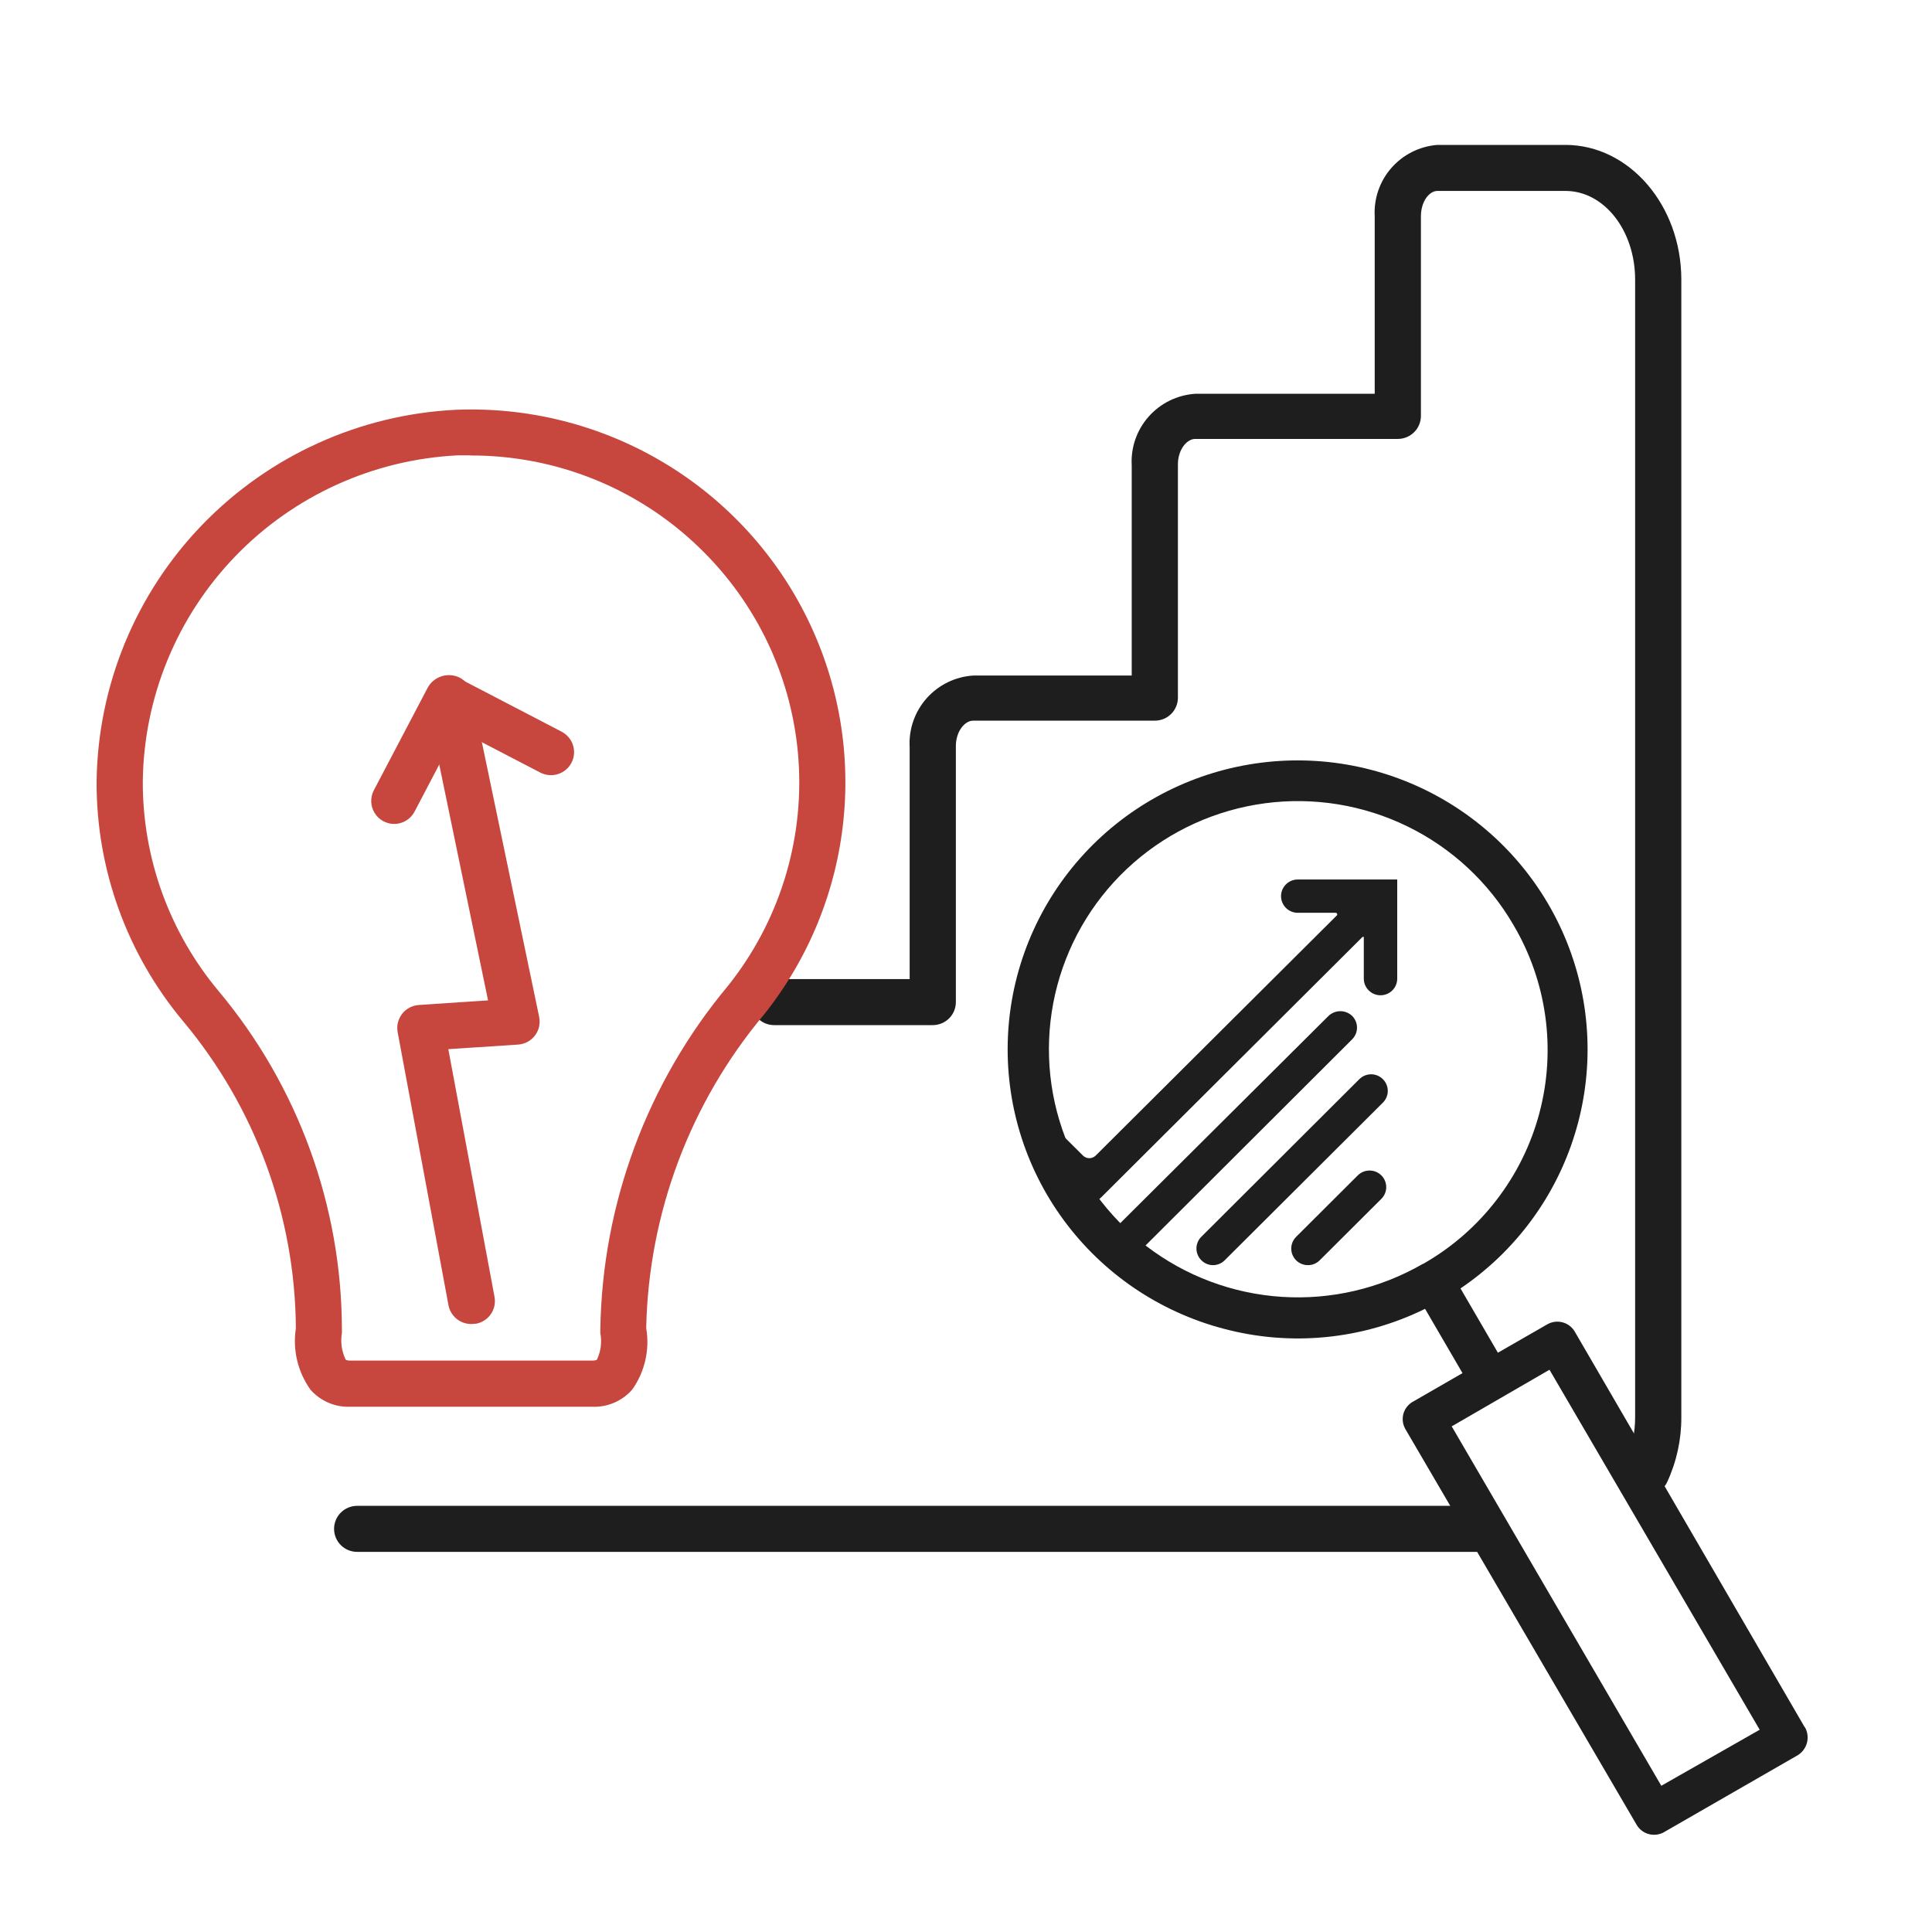 <svg width="80" height="80" viewBox="0 0 80 80" fill="none" xmlns="http://www.w3.org/2000/svg">
<path d="M68.166 61.917C68.005 61.917 67.846 61.877 67.704 61.8C67.563 61.723 67.443 61.611 67.357 61.475C67.27 61.34 67.219 61.184 67.209 61.024C67.199 60.863 67.23 60.703 67.299 60.557C67.57 59.969 67.709 59.33 67.707 58.683V11.579C67.707 9.552 66.432 7.906 64.819 7.906H59.52C59.182 7.906 58.837 8.338 58.837 8.961V17.221C58.837 17.474 58.737 17.717 58.557 17.895C58.378 18.074 58.135 18.175 57.881 18.175H49.489C49.151 18.175 48.775 18.607 48.775 19.23V28.888C48.775 29.141 48.675 29.383 48.495 29.562C48.316 29.741 48.072 29.841 47.819 29.841H40.294C39.957 29.841 39.58 30.273 39.58 30.896V41.495C39.58 41.747 39.48 41.99 39.3 42.169C39.121 42.347 38.877 42.448 38.624 42.448H32.056C31.802 42.448 31.559 42.347 31.38 42.169C31.2 41.99 31.1 41.747 31.1 41.495C31.1 41.242 31.2 40.999 31.38 40.821C31.559 40.642 31.802 40.541 32.056 40.541H37.667V30.934C37.625 30.195 37.878 29.469 38.37 28.915C38.862 28.36 39.553 28.022 40.294 27.973H46.862V19.268C46.82 18.529 47.073 17.803 47.565 17.249C48.057 16.694 48.748 16.356 49.489 16.306H56.924V8.961C56.882 8.227 57.13 7.506 57.615 6.953C58.101 6.399 58.784 6.057 59.52 6L64.819 6C67.465 6 69.62 8.504 69.62 11.579V58.683C69.624 59.611 69.424 60.528 69.033 61.371C68.956 61.534 68.833 61.673 68.68 61.77C68.526 61.866 68.348 61.917 68.166 61.917Z" fill="#1E1E1E"/>
<path d="M61.153 64.26H14.79C14.536 64.26 14.293 64.159 14.113 63.981C13.934 63.802 13.833 63.559 13.833 63.307C13.833 63.054 13.934 62.811 14.113 62.633C14.293 62.454 14.536 62.353 14.79 62.353H61.153C61.407 62.353 61.65 62.454 61.829 62.633C62.009 62.811 62.109 63.054 62.109 63.307C62.109 63.559 62.009 63.802 61.829 63.981C61.65 64.159 61.407 64.26 61.153 64.26Z" fill="#1E1E1E"/>
<path d="M24.532 58.251H14.477C14.171 58.26 13.868 58.201 13.588 58.079C13.308 57.957 13.058 57.775 12.857 57.546C12.331 56.81 12.113 55.898 12.251 55.004C12.223 50.358 10.575 45.865 7.59 42.296C5.254 39.507 3.982 35.984 4 32.351C4.051 28.381 5.618 24.58 8.383 21.721C11.149 18.863 14.903 17.163 18.883 16.968C21.849 16.848 24.788 17.58 27.348 19.076C29.909 20.572 31.985 22.77 33.328 25.408C34.672 28.046 35.227 31.013 34.926 33.956C34.626 36.9 33.484 39.695 31.636 42.01C28.577 45.659 26.857 50.238 26.758 54.991C26.911 55.881 26.704 56.794 26.184 57.533C25.98 57.769 25.726 57.955 25.44 58.08C25.154 58.204 24.844 58.263 24.532 58.251ZM19.476 18.855H18.953C15.463 19.028 12.17 20.521 9.747 23.03C7.324 25.54 5.953 28.875 5.913 32.358C5.902 35.532 7.016 38.607 9.057 41.044C12.345 44.978 14.149 49.935 14.158 55.055V55.195C14.094 55.568 14.147 55.952 14.311 56.294C14.311 56.294 14.349 56.339 14.483 56.339H24.532C24.679 56.339 24.711 56.307 24.724 56.288C24.881 55.948 24.928 55.568 24.858 55.201V55.055C24.936 49.848 26.802 44.825 30.144 40.822C32.249 38.185 33.291 34.861 33.066 31.5C32.841 28.139 31.364 24.982 28.926 22.648C26.392 20.207 23.001 18.848 19.476 18.861V18.855Z" fill="#C7473F"/>
<path d="M16.333 34.118C16.168 34.119 16.006 34.078 15.862 33.998C15.718 33.918 15.598 33.803 15.512 33.663C15.426 33.523 15.377 33.363 15.372 33.199C15.366 33.035 15.403 32.872 15.478 32.727L17.71 28.476C17.828 28.256 18.027 28.091 18.266 28.017C18.504 27.942 18.762 27.963 18.985 28.076L23.258 30.299C23.369 30.358 23.468 30.437 23.548 30.533C23.629 30.629 23.69 30.74 23.727 30.859C23.765 30.979 23.779 31.104 23.768 31.229C23.756 31.354 23.721 31.475 23.663 31.586C23.604 31.697 23.525 31.796 23.428 31.876C23.332 31.956 23.221 32.017 23.101 32.054C22.981 32.092 22.855 32.105 22.73 32.094C22.604 32.083 22.483 32.048 22.371 31.99L18.947 30.21L17.162 33.616C17.081 33.766 16.962 33.892 16.816 33.98C16.67 34.068 16.503 34.116 16.333 34.118Z" fill="#C7473F"/>
<path d="M19.508 54.825C19.285 54.824 19.069 54.745 18.898 54.603C18.726 54.46 18.611 54.262 18.57 54.043L16.466 42.739C16.442 42.606 16.445 42.47 16.477 42.339C16.51 42.208 16.569 42.086 16.652 41.98C16.735 41.873 16.84 41.786 16.96 41.723C17.079 41.66 17.211 41.623 17.346 41.614L20.209 41.424L17.659 29.103C17.607 28.855 17.656 28.597 17.796 28.386C17.935 28.174 18.153 28.026 18.401 27.975C18.65 27.924 18.909 27.973 19.121 28.111C19.334 28.25 19.482 28.468 19.533 28.715L22.326 42.11C22.354 42.243 22.352 42.381 22.322 42.514C22.292 42.647 22.233 42.772 22.151 42.88C22.068 42.988 21.963 43.078 21.842 43.142C21.722 43.207 21.589 43.245 21.453 43.254L18.564 43.444L20.477 53.7C20.5 53.823 20.498 53.95 20.473 54.072C20.447 54.194 20.397 54.311 20.326 54.414C20.255 54.517 20.164 54.606 20.058 54.674C19.953 54.742 19.835 54.789 19.712 54.812L19.508 54.825Z" fill="#C7473F"/>
<path d="M74.727 71.517L65.213 55.149C65.159 55.052 65.085 54.968 64.997 54.9C64.909 54.832 64.808 54.783 64.701 54.755C64.593 54.726 64.481 54.719 64.371 54.735C64.261 54.75 64.155 54.787 64.059 54.844L62.025 56.013L60.476 53.351C62.744 51.816 64.417 49.554 65.216 46.941C66.016 44.328 65.894 41.521 64.871 38.986C63.848 36.452 61.986 34.343 59.593 33.009C57.2 31.675 54.422 31.198 51.719 31.656C49.016 32.114 46.552 33.479 44.736 35.526C42.92 37.573 41.862 40.177 41.737 42.906C41.612 45.635 42.428 48.325 44.05 50.528C45.671 52.73 48 54.314 50.65 55.015C53.443 55.764 56.415 55.473 59.009 54.196L60.559 56.858L58.531 58.027C58.43 58.079 58.342 58.151 58.27 58.238C58.198 58.325 58.145 58.426 58.114 58.534C58.083 58.642 58.075 58.756 58.089 58.868C58.104 58.979 58.141 59.087 58.199 59.184L67.764 75.552C67.819 75.649 67.892 75.733 67.98 75.801C68.068 75.869 68.169 75.918 68.277 75.947C68.384 75.975 68.496 75.982 68.606 75.966C68.717 75.951 68.823 75.914 68.918 75.857L74.44 72.68C74.63 72.563 74.767 72.377 74.823 72.162C74.879 71.946 74.849 71.718 74.74 71.524L74.727 71.517ZM58.907 52.34C57.142 53.358 55.114 53.831 53.08 53.7C51.045 53.569 49.095 52.84 47.477 51.605C45.858 50.37 44.642 48.685 43.985 46.762C43.327 44.839 43.256 42.765 43.781 40.802C44.305 38.839 45.402 37.074 46.933 35.732C48.464 34.39 50.359 33.531 52.38 33.262C54.401 32.993 56.456 33.328 58.287 34.223C60.117 35.118 61.64 36.534 62.663 38.291C63.353 39.456 63.803 40.746 63.988 42.086C64.173 43.426 64.089 44.789 63.741 46.096C63.393 47.403 62.787 48.629 61.959 49.7C61.132 50.773 60.099 51.67 58.92 52.34H58.907ZM68.791 73.945L60.112 59.063L64.161 56.718L72.865 71.625L68.791 73.945Z" fill="#1E1E1E"/>
<path d="M53.736 36.582C53.596 36.582 53.461 36.638 53.362 36.736C53.263 36.835 53.207 36.97 53.207 37.109C53.207 37.249 53.263 37.383 53.362 37.482C53.461 37.581 53.596 37.637 53.736 37.637H55.305C55.347 37.637 55.389 37.65 55.425 37.673C55.461 37.697 55.488 37.731 55.505 37.77C55.521 37.81 55.525 37.853 55.517 37.895C55.508 37.937 55.488 37.975 55.458 38.005L45.479 47.937C45.429 47.987 45.371 48.026 45.306 48.053C45.242 48.08 45.172 48.093 45.102 48.093C45.032 48.093 44.963 48.08 44.898 48.053C44.834 48.026 44.775 47.987 44.726 47.937L43.419 46.666C43.683 47.498 43.998 48.313 44.363 49.106L44.726 49.468C44.775 49.518 44.834 49.557 44.898 49.584C44.963 49.611 45.032 49.625 45.102 49.625C45.172 49.625 45.242 49.611 45.306 49.584C45.371 49.557 45.429 49.518 45.479 49.468L56.319 38.666C56.346 38.642 56.379 38.626 56.415 38.62C56.45 38.614 56.487 38.618 56.52 38.632C56.554 38.646 56.583 38.669 56.603 38.699C56.624 38.729 56.636 38.764 56.637 38.8V40.534C56.637 40.675 56.694 40.81 56.793 40.91C56.893 41.009 57.029 41.065 57.17 41.065C57.311 41.065 57.447 41.009 57.546 40.91C57.646 40.81 57.702 40.675 57.702 40.534V36.595L53.736 36.582Z" fill="#1E1E1E"/>
<path d="M45.103 49.781C44.921 49.78 44.747 49.706 44.618 49.578L44.223 49.171C43.854 48.371 43.534 47.55 43.267 46.712L43.062 46.076L44.842 47.849C44.912 47.919 45.007 47.958 45.106 47.958C45.205 47.958 45.3 47.919 45.371 47.849L55.363 37.898C55.369 37.889 55.372 37.878 55.372 37.867C55.372 37.855 55.369 37.844 55.363 37.835C55.359 37.824 55.352 37.815 55.343 37.808C55.334 37.801 55.323 37.797 55.312 37.797H53.737C53.553 37.797 53.377 37.724 53.248 37.595C53.118 37.466 53.045 37.29 53.045 37.107C53.045 36.925 53.118 36.749 53.248 36.62C53.377 36.491 53.553 36.418 53.737 36.418H57.856V40.523C57.856 40.706 57.783 40.881 57.653 41.01C57.524 41.14 57.348 41.212 57.164 41.212C56.981 41.212 56.805 41.14 56.675 41.01C56.545 40.881 56.472 40.706 56.472 40.523V38.794H56.421L45.581 49.597C45.452 49.717 45.28 49.783 45.103 49.781ZM44.465 49.012L44.81 49.355C44.879 49.424 44.973 49.463 45.071 49.463C45.169 49.463 45.263 49.424 45.333 49.355L56.173 38.553C56.222 38.506 56.284 38.474 56.351 38.462C56.418 38.45 56.488 38.457 56.55 38.483C56.614 38.51 56.667 38.554 56.706 38.61C56.744 38.666 56.765 38.733 56.766 38.801V40.535C56.766 40.634 56.805 40.729 56.875 40.798C56.945 40.868 57.04 40.907 57.139 40.907C57.237 40.907 57.332 40.868 57.402 40.798C57.472 40.729 57.512 40.634 57.512 40.535V36.723H53.737C53.638 36.723 53.543 36.762 53.473 36.832C53.403 36.902 53.364 36.996 53.364 37.095C53.364 37.193 53.403 37.288 53.473 37.358C53.543 37.427 53.638 37.466 53.737 37.466H55.305C55.379 37.467 55.451 37.489 55.512 37.53C55.573 37.571 55.621 37.629 55.65 37.696C55.678 37.764 55.686 37.838 55.672 37.91C55.659 37.983 55.624 38.049 55.573 38.102L45.594 48.078C45.464 48.206 45.289 48.277 45.106 48.277C44.924 48.277 44.748 48.206 44.618 48.078L43.789 47.252C44.013 47.894 44.248 48.478 44.497 49.006L44.465 49.012Z" fill="#1E1E1E"/>
<path d="M55.132 42.176L45.934 51.342C45.727 51.548 45.727 51.882 45.934 52.088L45.938 52.092C46.145 52.298 46.48 52.298 46.687 52.092L55.885 42.926C56.092 42.72 56.092 42.386 55.885 42.181L55.88 42.176C55.674 41.97 55.339 41.97 55.132 42.176Z" fill="#1E1E1E"/>
<path d="M46.315 52.385C46.178 52.386 46.043 52.347 45.928 52.272C45.813 52.196 45.724 52.089 45.671 51.962C45.618 51.836 45.605 51.696 45.632 51.562C45.659 51.428 45.726 51.305 45.824 51.209L55.013 42.065C55.144 41.941 55.319 41.871 55.5 41.871C55.682 41.871 55.856 41.941 55.988 42.065C56.052 42.129 56.103 42.205 56.138 42.288C56.173 42.372 56.191 42.461 56.191 42.551C56.191 42.642 56.173 42.731 56.138 42.815C56.103 42.898 56.052 42.974 55.988 43.038L46.806 52.2C46.673 52.324 46.497 52.39 46.315 52.385ZM55.51 42.18C55.412 42.18 55.318 42.219 55.248 42.288L46.085 51.45C46.051 51.485 46.023 51.526 46.004 51.572C45.986 51.617 45.976 51.665 45.976 51.714C45.976 51.763 45.986 51.812 46.004 51.857C46.023 51.902 46.051 51.943 46.085 51.978C46.12 52.013 46.161 52.04 46.207 52.059C46.252 52.078 46.301 52.087 46.35 52.087C46.399 52.087 46.448 52.078 46.493 52.059C46.539 52.04 46.58 52.013 46.615 51.978L55.771 42.815C55.825 42.764 55.862 42.698 55.878 42.625C55.894 42.553 55.887 42.477 55.858 42.408C55.83 42.34 55.782 42.281 55.72 42.24C55.657 42.2 55.584 42.178 55.51 42.18Z" fill="#1E1E1E"/>
<path d="M56.429 44.797L49.86 51.344C49.653 51.55 49.653 51.884 49.86 52.09L49.864 52.094C50.071 52.3 50.406 52.3 50.613 52.094L57.182 45.548C57.389 45.342 57.389 45.008 57.182 44.802L57.178 44.797C56.971 44.592 56.636 44.591 56.429 44.797Z" fill="#1E1E1E"/>
<path d="M50.236 52.387C50.144 52.388 50.054 52.37 49.969 52.335C49.885 52.3 49.809 52.249 49.745 52.184C49.68 52.12 49.629 52.044 49.595 51.961C49.56 51.877 49.542 51.788 49.542 51.698C49.542 51.607 49.56 51.518 49.595 51.434C49.629 51.351 49.68 51.275 49.745 51.212L56.287 44.686C56.416 44.557 56.592 44.484 56.775 44.484C56.958 44.484 57.133 44.557 57.262 44.686C57.392 44.815 57.465 44.989 57.465 45.172C57.465 45.354 57.392 45.529 57.262 45.658L50.695 52.203C50.57 52.319 50.406 52.385 50.236 52.387ZM56.803 44.762C56.705 44.762 56.611 44.801 56.542 44.87L49.974 51.453C49.905 51.522 49.866 51.616 49.866 51.714C49.866 51.811 49.905 51.905 49.974 51.974C50.045 52.042 50.14 52.08 50.239 52.08C50.337 52.08 50.432 52.042 50.503 51.974L57.071 45.429C57.125 45.378 57.162 45.312 57.178 45.239C57.193 45.167 57.187 45.091 57.158 45.022C57.13 44.954 57.082 44.895 57.02 44.854C56.957 44.814 56.884 44.792 56.81 44.794L56.803 44.762Z" fill="#1E1E1E"/>
<path d="M56.313 48.808L53.775 51.338C53.568 51.544 53.568 51.878 53.775 52.084L53.779 52.088C53.986 52.294 54.321 52.294 54.528 52.088L57.066 49.559C57.273 49.353 57.273 49.019 57.066 48.813L57.062 48.808C56.855 48.602 56.52 48.602 56.313 48.808Z" fill="#1E1E1E"/>
<path d="M54.157 52.387C54.02 52.388 53.886 52.347 53.773 52.272C53.659 52.196 53.571 52.088 53.519 51.962C53.467 51.836 53.453 51.697 53.481 51.563C53.508 51.43 53.575 51.307 53.673 51.212L56.223 48.67C56.352 48.541 56.528 48.469 56.711 48.469C56.894 48.469 57.069 48.541 57.199 48.67C57.328 48.799 57.401 48.974 57.401 49.156C57.401 49.339 57.328 49.513 57.199 49.642L54.648 52.184C54.584 52.249 54.508 52.3 54.423 52.335C54.339 52.37 54.248 52.388 54.157 52.387ZM56.708 48.803C56.61 48.804 56.516 48.842 56.446 48.912L53.896 51.453C53.861 51.488 53.832 51.529 53.813 51.574C53.794 51.619 53.784 51.668 53.784 51.717C53.784 51.766 53.794 51.815 53.813 51.86C53.832 51.905 53.861 51.946 53.896 51.981C53.965 52.05 54.059 52.089 54.157 52.089C54.255 52.089 54.349 52.05 54.419 51.981L56.969 49.439C57.023 49.388 57.06 49.322 57.076 49.249C57.092 49.176 57.085 49.101 57.056 49.032C57.028 48.964 56.98 48.905 56.918 48.864C56.855 48.823 56.782 48.802 56.708 48.803Z" fill="#1E1E1E"/>
</svg>
